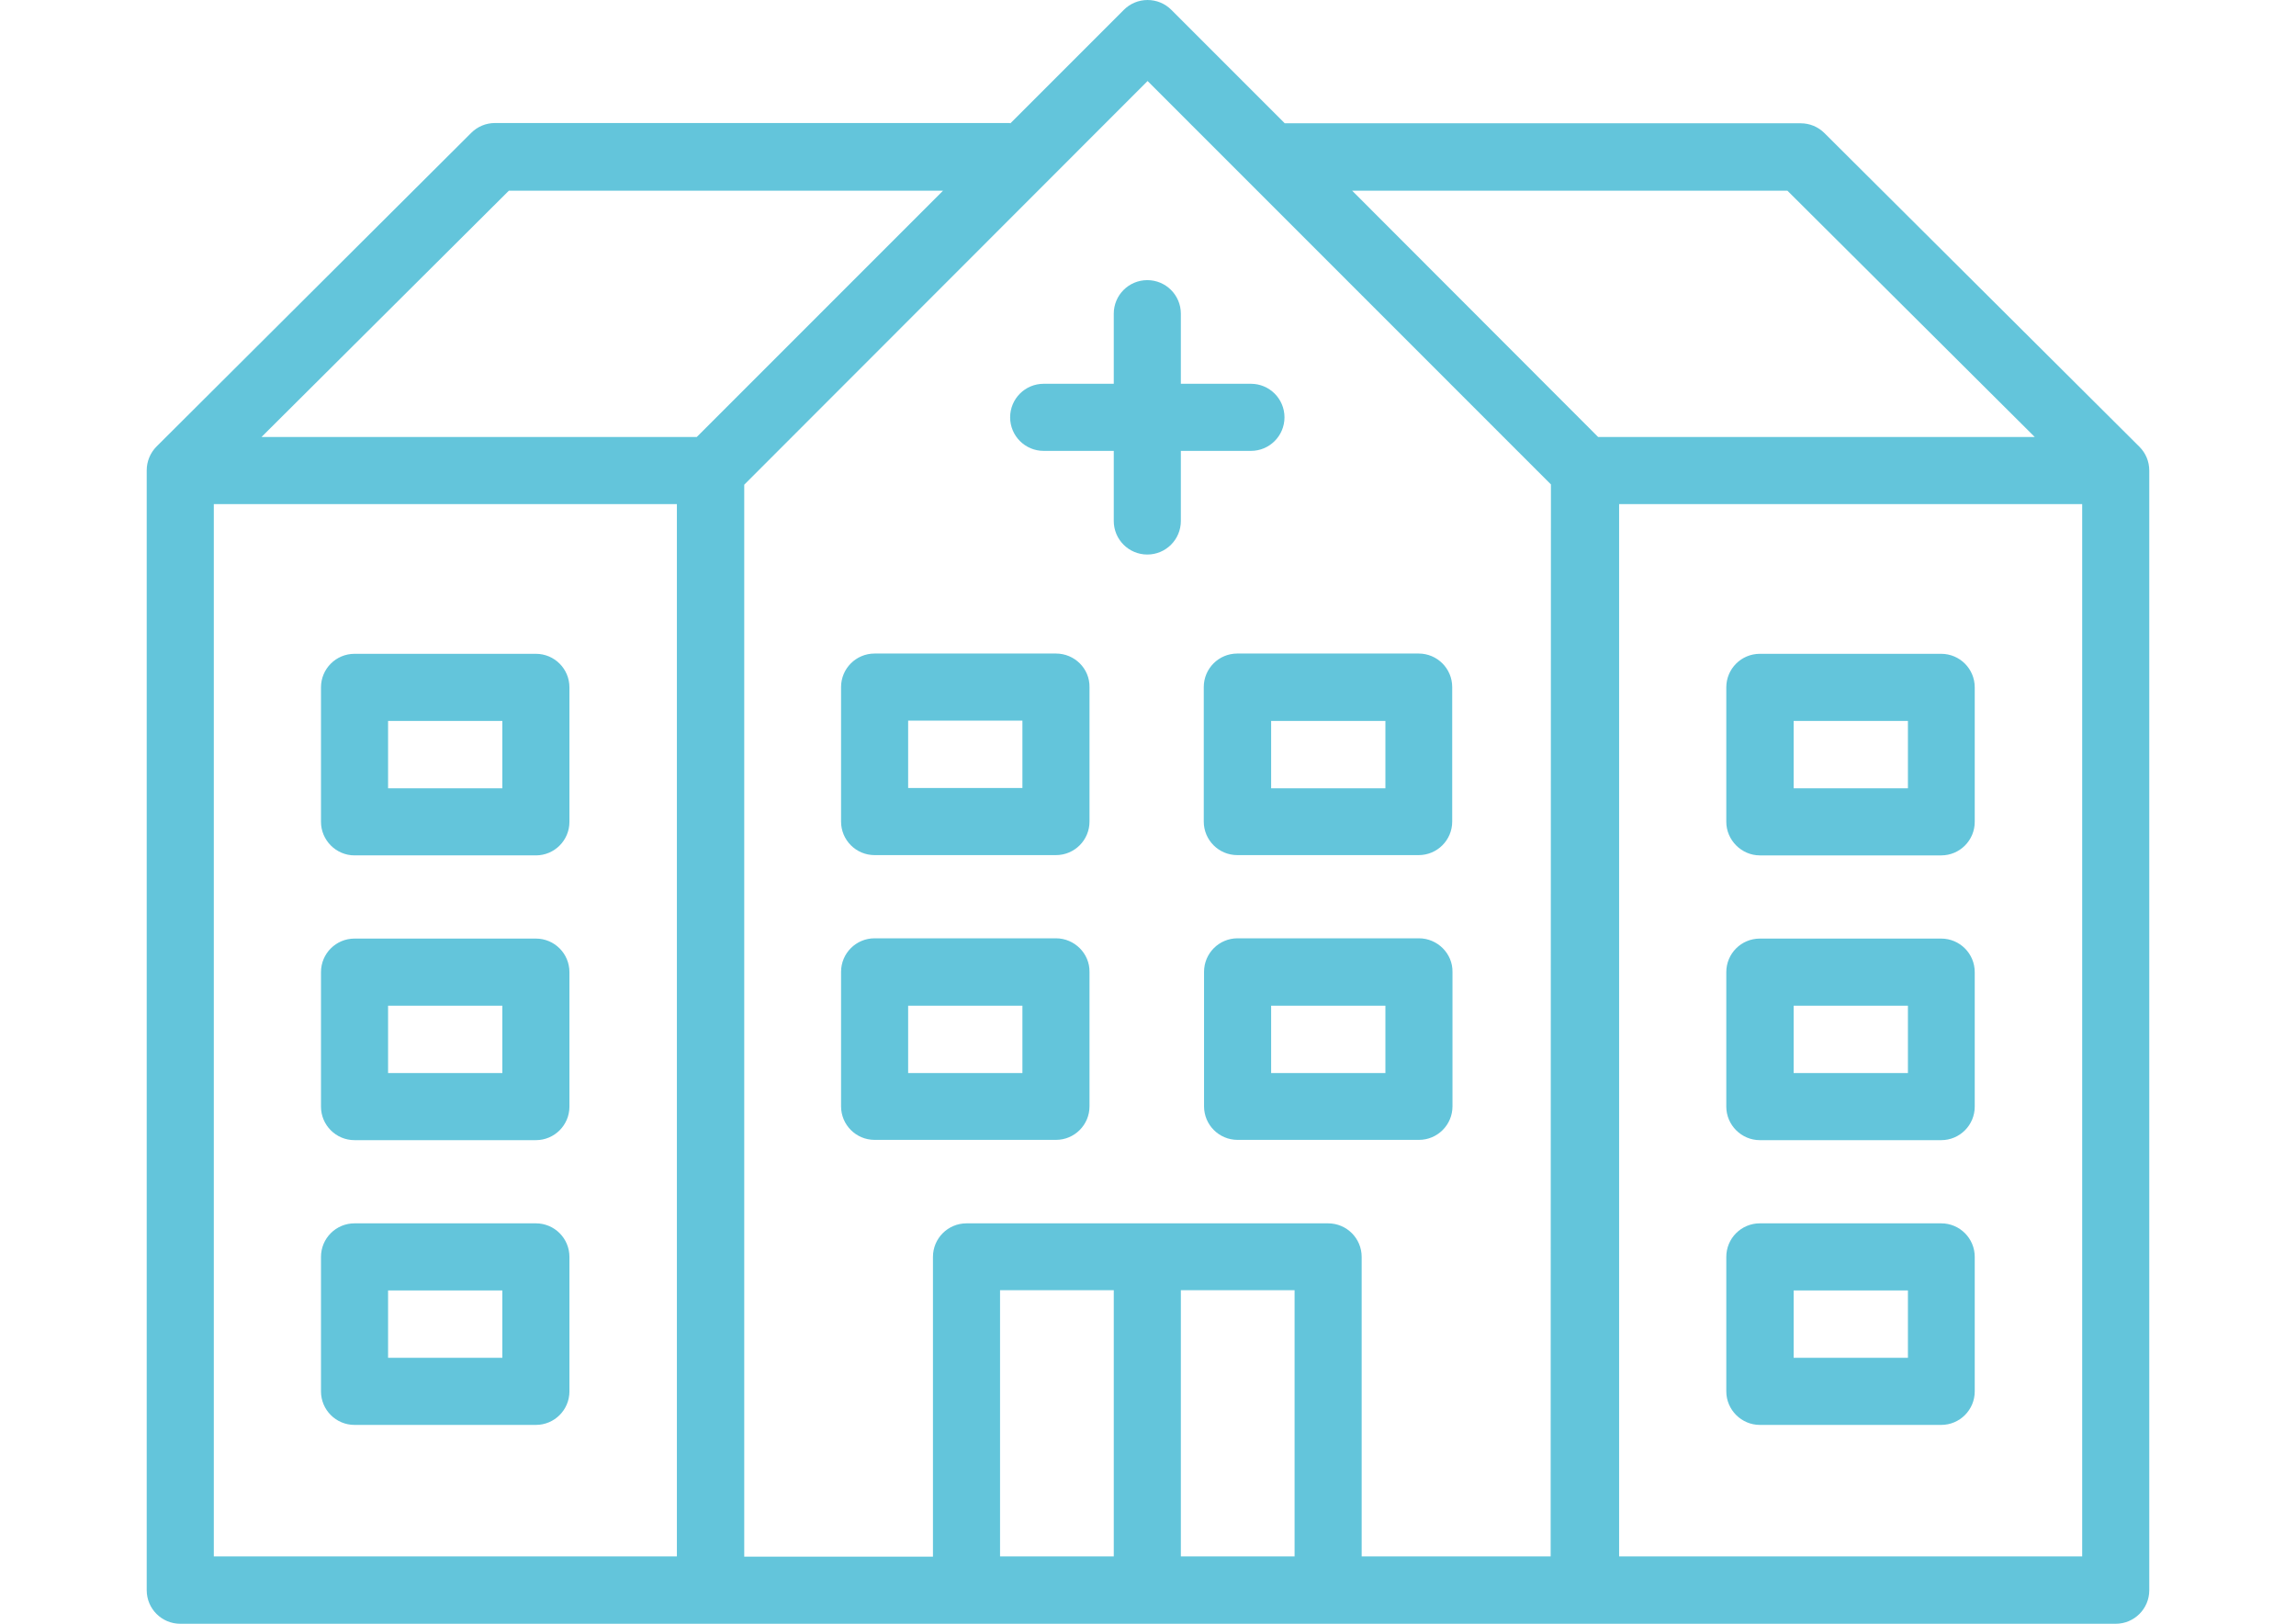 <svg width="841.9" height="595.3" xmlns="http://www.w3.org/2000/svg" xmlns:xlink="http://www.w3.org/1999/xlink">
 <g>
  <title>background</title>
  <rect fill="none" id="canvas_background" height="402" width="582" y="-1" x="-1"/>
 </g>
 <g>
  <title>Layer 1</title>
  <g id="svg_1">
   <g id="svg_2">
    <defs fill="#63c5db">
     <rect fill="#63c5db" height="595.3" width="734.4" y="0" x="53.8" id="SVGID_1_"/>
    </defs>
    <clipPath fill="#63c5db" id="SVGID_2_">
     <use fill="#63c5db" id="svg_3" xlink:href="#SVGID_1_"/>
    </clipPath>
    <path fill="#63c5db" id="svg_4" d="m142.3,473.1l41.9,0l0,24.7l-41.9,0l0,-24.7zm-12.3,49.3l66.5,0c6.8,0 12.3,-5.5 12.3,-12.3l0,-49.3c0,-6.8 -5.5,-12.3 -12.3,-12.3l-66.5,0c-6.8,0 -12.3,5.5 -12.3,12.3l0,49.3c0,6.8 5.5,12.3 12.3,12.3m12.3,-153.7l41.9,0l0,24.7l-41.9,0l0,-24.7zm-12.3,49.3l66.5,0c6.8,0 12.3,-5.5 12.3,-12.3l0,-49.3c0,-6.8 -5.5,-12.3 -12.3,-12.3l-66.5,0c-6.8,0 -12.3,5.5 -12.3,12.3l0,49.3c0,6.8 5.5,12.3 12.3,12.3m12.3,-153.7l41.9,0l0,24.7l-41.9,0l0,-24.7zm-12.3,49.3l66.5,0c6.8,0 12.3,-5.5 12.3,-12.3l0,-49.3c0,-6.8 -5.5,-12.3 -12.3,-12.3l-66.5,0c-6.8,0 -12.3,5.5 -12.3,12.3l0,49.3c0,6.7 5.5,12.3 12.3,12.3m527.7,159.5l41.9,0l0,24.7l-41.9,0l0,-24.7l0,0zm-12.4,49.3l66.5,0c6.8,0 12.3,-5.5 12.3,-12.3l0,-49.3c0,-6.8 -5.5,-12.3 -12.3,-12.3l-66.5,0c-6.8,0 -12.3,5.5 -12.3,12.3l0,49.3c0,6.8 5.6,12.3 12.3,12.3m-270.4,-129l-41.9,0l0,-24.7l41.9,0l0,24.7zm12.3,-49.4l-66.5,0c-6.8,0 -12.3,5.5 -12.3,12.3l0,49.3c0,6.8 5.5,12.3 12.3,12.3l66.5,0c6.8,0 12.3,-5.5 12.3,-12.3l0,-49.3c0.1,-6.7 -5.5,-12.3 -12.3,-12.3m-12.3,-55.1l-41.9,0l0,-24.7l41.9,0l0,24.7zm12.3,-49.3l-66.5,0c-6.8,0 -12.3,5.5 -12.3,12.3l0,49.3c0,6.8 5.5,12.3 12.3,12.3l66.5,0c6.8,0 12.3,-5.5 12.3,-12.3l0,-49.3c0.1,-6.8 -5.5,-12.3 -12.3,-12.3m120.8,153.8l-41.9,0l0,-24.7l41.9,0l0,24.7zm12.3,-49.4l-66.5,0c-6.8,0 -12.3,5.5 -12.3,12.3l0,49.3c0,6.8 5.5,12.3 12.3,12.3l66.5,0c6.8,0 12.3,-5.5 12.3,-12.3l0,-49.3c0.1,-6.7 -5.5,-12.3 -12.3,-12.3m-54.2,-79.7l41.9,0l0,24.7l-41.9,0l0,-24.7l0,0zm-24.7,-12.4l0,49.3c0,6.8 5.5,12.3 12.3,12.3l66.5,0c6.8,0 12.3,-5.5 12.3,-12.3l0,-49.3c0,-6.8 -5.5,-12.3 -12.3,-12.3l-66.5,0c-6.8,0 -12.3,5.5 -12.3,12.3m216.3,116.8l41.9,0l0,24.7l-41.9,0l0,-24.7l0,0zm-12.4,49.3l66.5,0c6.8,0 12.3,-5.5 12.3,-12.3l0,-49.3c0,-6.8 -5.5,-12.3 -12.3,-12.3l-66.5,0c-6.8,0 -12.3,5.5 -12.3,12.3l0,49.3c0,6.8 5.6,12.3 12.3,12.3m12.4,-153.7l41.9,0l0,24.7l-41.9,0l0,-24.7l0,0zm-12.4,49.3l66.5,0c6.8,0 12.3,-5.5 12.3,-12.3l0,-49.3c0,-6.8 -5.5,-12.3 -12.3,-12.3l-66.5,0c-6.8,0 -12.3,5.5 -12.3,12.3l0,49.3c0,6.7 5.6,12.3 12.3,12.3m118.2,257l-169.8,0l0,-385.8l169.8,0l0,385.8l0,0zm-267.7,-500.7l159.6,0l90.7,90.3l-160.1,0l-90.2,-90.3zm72.8,500.7l-69.3,0l0,-109.8c0,-6.8 -5.5,-12.3 -12.3,-12.3l-132.6,0c-6.8,0 -12.3,5.5 -12.3,12.3l0,109.9l-69.2,0l0,-393l147.9,-148l147.9,147.9l-0.1,393l0,0zm-93.9,0l-41.7,0l0,-97.6l41.7,0l0,97.6zm-66.3,0l-41.7,0l0,-97.6l41.7,0l0,97.6zm-152.9,-410.4l-159.6,0l90.7,-90.3l159.2,0l-90.3,90.3zm-7.3,410.4l-169.8,0l0,-385.8l169.8,0l0,385.8zm536.3,-406.8l-115.5,-115c-2.3,-2.3 -5.4,-3.6 -8.7,-3.6l-189.2,0l-41.6,-41.6c-2.3,-2.3 -5.4,-3.6 -8.7,-3.6c-3.3,0 -6.4,1.3 -8.7,3.6l-41.6,41.6c-0.1,0 -0.2,-0.1 -0.3,-0.1l-188.7,0c-3.3,0 -6.4,1.3 -8.7,3.6l-115.4,115c-2.3,2.3 -3.6,5.5 -3.6,8.7l0,410.6c0,6.8 5.5,12.3 12.3,12.3l709.7,0c6.8,0 12.3,-5.5 12.3,-12.3l0,-410.5c0,-3.3 -1.3,-6.4 -3.6,-8.7m-376.1,-48.8l0,25.7l-25.7,0c-6.8,0 -12.3,5.5 -12.3,12.3c0,6.8 5.5,12.3 12.3,12.3l25.7,0l0,25.7c0,6.8 5.5,12.3 12.3,12.3c6.8,0 12.3,-5.5 12.3,-12.3l0,-25.7l25.7,0c6.8,0 12.3,-5.5 12.3,-12.3c0,-6.8 -5.5,-12.3 -12.3,-12.3l-25.7,0l0,-25.7c0,-6.8 -5.5,-12.3 -12.3,-12.3c-6.8,0 -12.3,5.5 -12.3,12.3" clip-path="url(#SVGID_2_)"/>
   </g>
  </g>
 </g>
</svg>